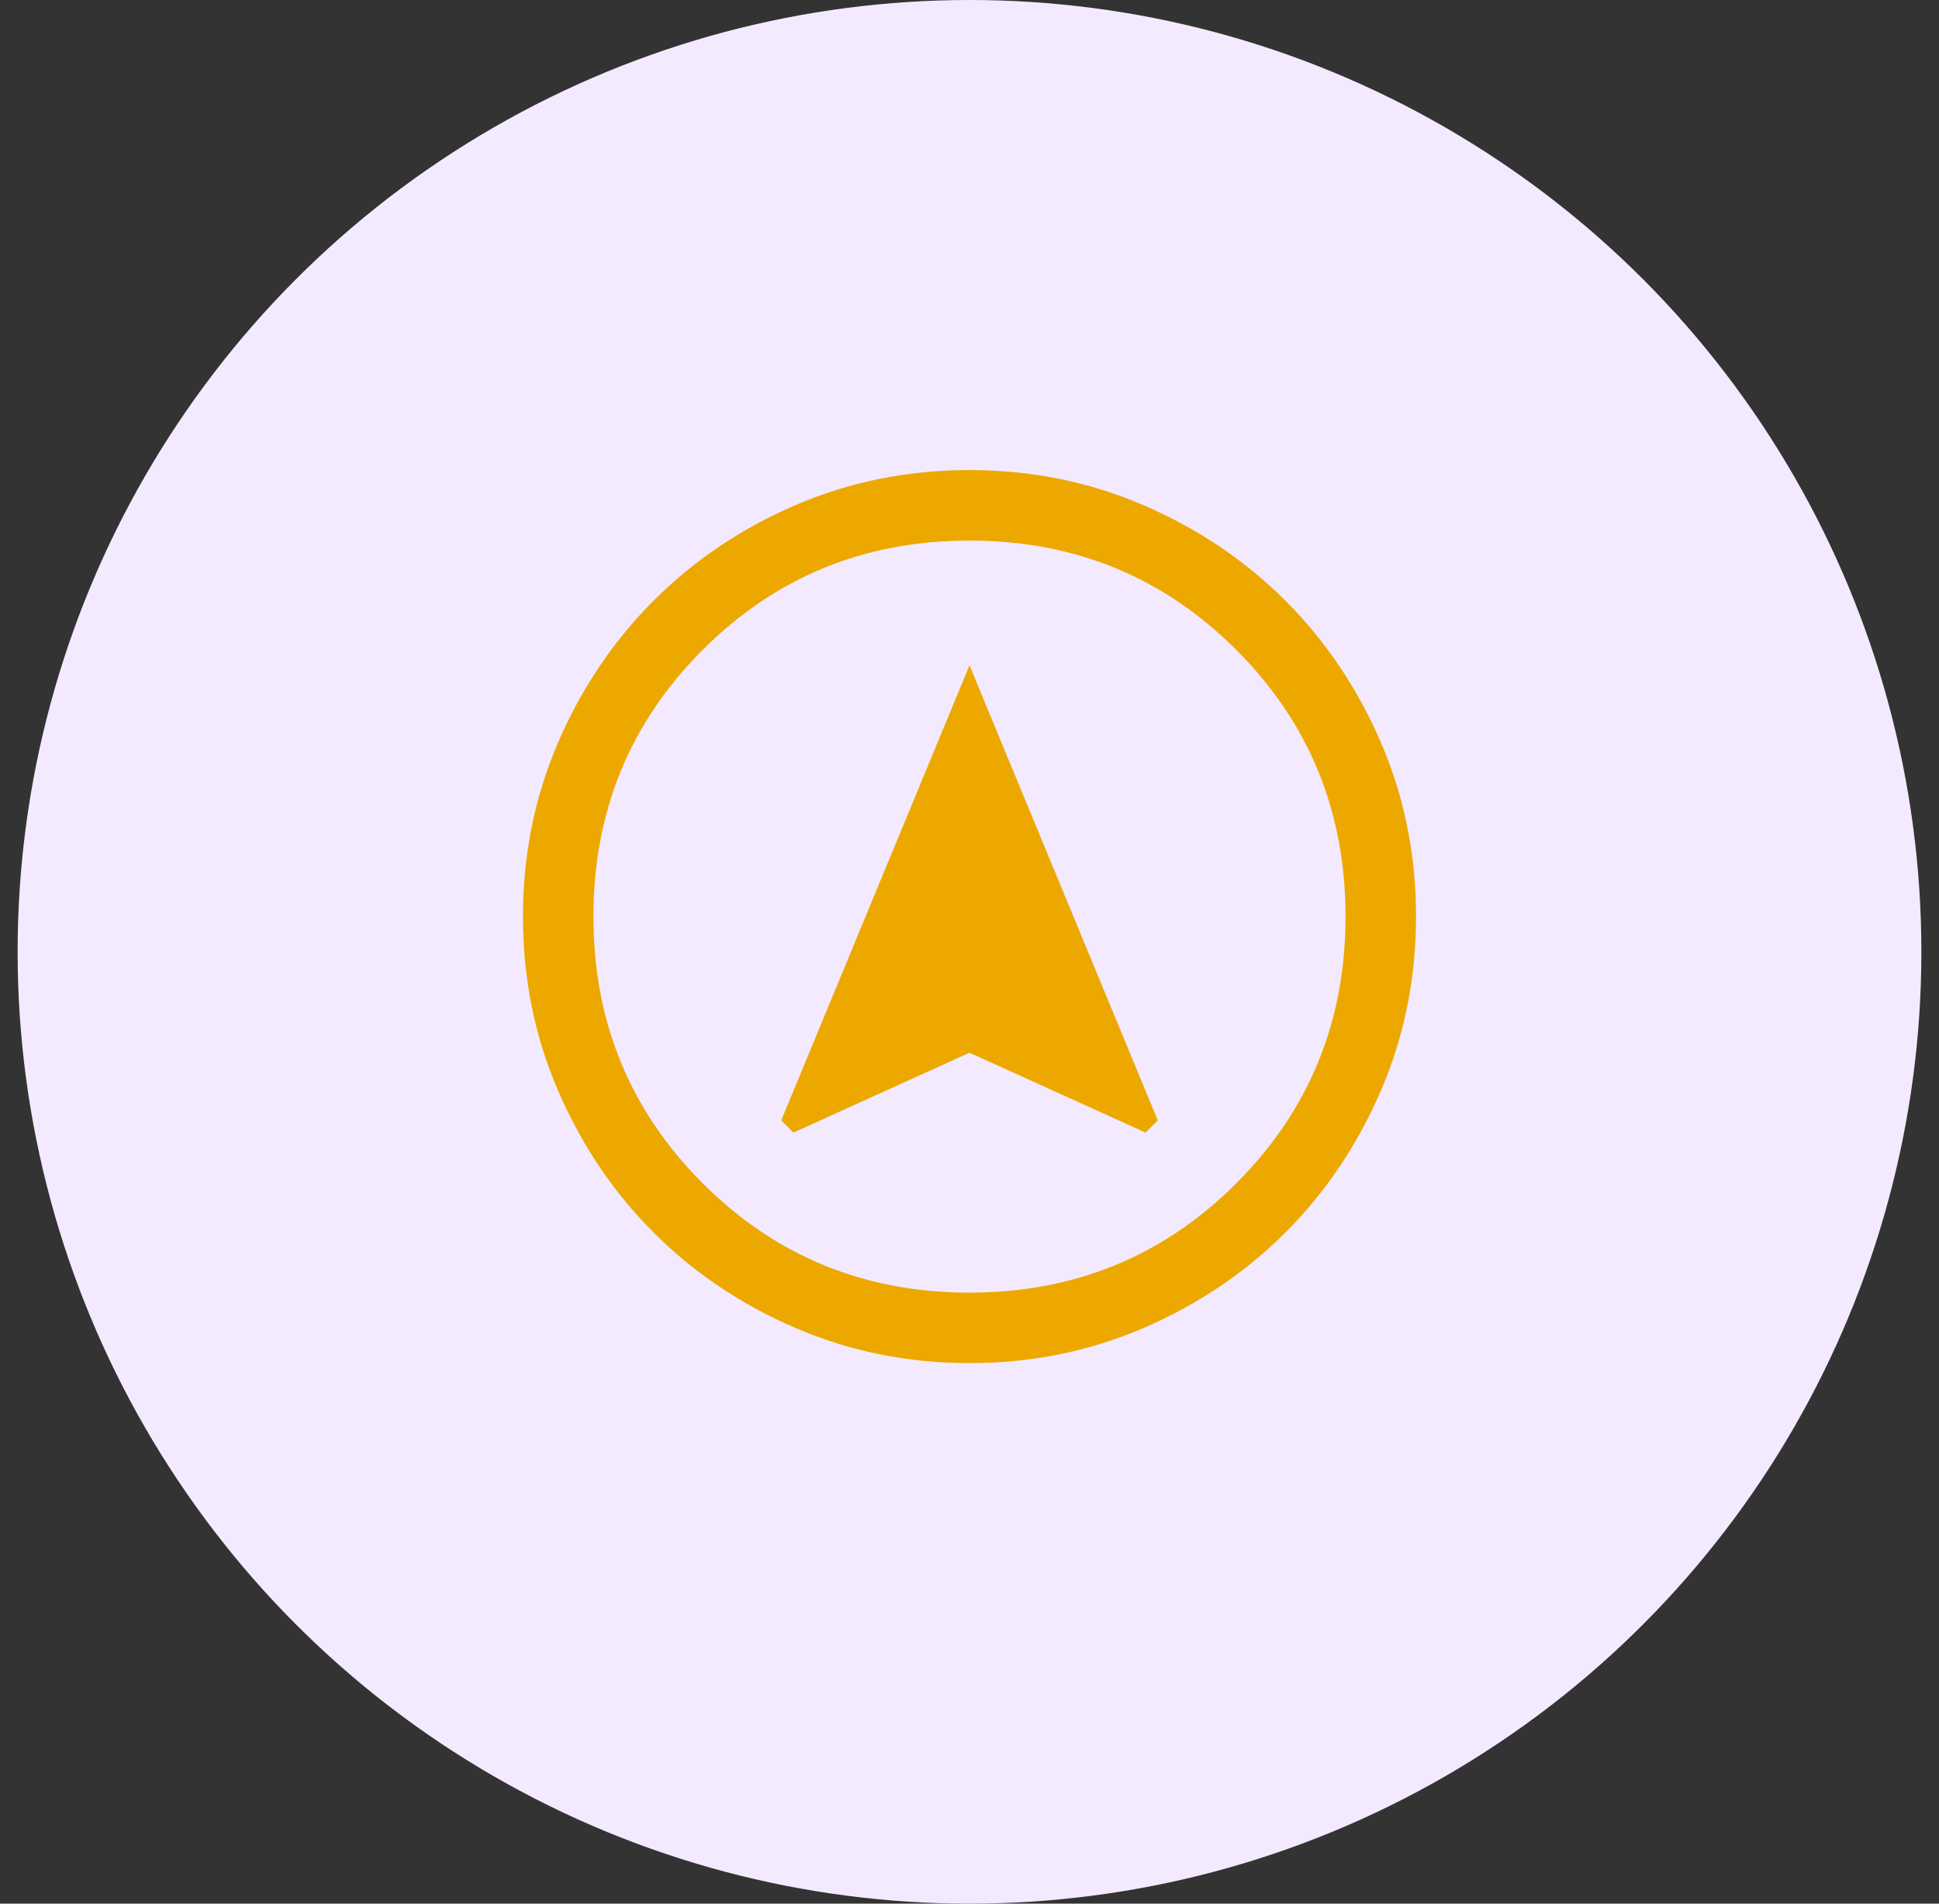 <svg width="55" height="54" viewBox="0 0 55 54" fill="none" xmlns="http://www.w3.org/2000/svg">
<rect x="0" y="0" width="55" height="54" fill="#333333" stroke="none"/>
<circle cx="27.5" cy="27" r="27" fill="#F3EAFF"/>
<mask id="mask0_3526_1002" style="mask-type:alpha" maskUnits="userSpaceOnUse" x="11" y="10" width="33" height="32">
<rect x="11.5" y="10" width="32" height="32" fill="#D9D9D9"/>
</mask>
<g mask="url(#mask0_3526_1002)">
<path d="M22.505 32.128L27.5 29.862L32.495 32.128L32.841 31.782L27.5 18.872L22.159 31.782L22.505 32.128ZM27.502 38.667C25.75 38.667 24.103 38.334 22.562 37.669C21.02 37.005 19.679 36.102 18.539 34.962C17.399 33.823 16.496 32.482 15.831 30.942C15.166 29.401 14.833 27.754 14.833 26.002C14.833 24.25 15.165 22.604 15.83 21.062C16.495 19.521 17.398 18.18 18.537 17.04C19.677 15.899 21.017 14.996 22.558 14.331C24.099 13.666 25.745 13.334 27.497 13.334C29.249 13.334 30.896 13.666 32.438 14.331C33.979 14.996 35.32 15.898 36.46 17.038C37.601 18.178 38.503 19.518 39.169 21.059C39.834 22.6 40.166 24.246 40.166 25.998C40.166 27.75 39.834 29.396 39.169 30.938C38.504 32.48 37.602 33.821 36.462 34.961C35.322 36.101 33.982 37.004 32.441 37.669C30.9 38.334 29.254 38.667 27.502 38.667ZM27.5 36.667C30.477 36.667 33 35.633 35.066 33.567C37.133 31.5 38.166 28.978 38.166 26C38.166 23.022 37.133 20.5 35.066 18.433C33 16.367 30.477 15.334 27.5 15.334C24.522 15.334 22 16.367 19.933 18.433C17.866 20.5 16.833 23.022 16.833 26C16.833 28.978 17.866 31.5 19.933 33.567C22 35.633 24.522 36.667 27.5 36.667Z" fill="#EDA800"/>
</g>
</svg>
